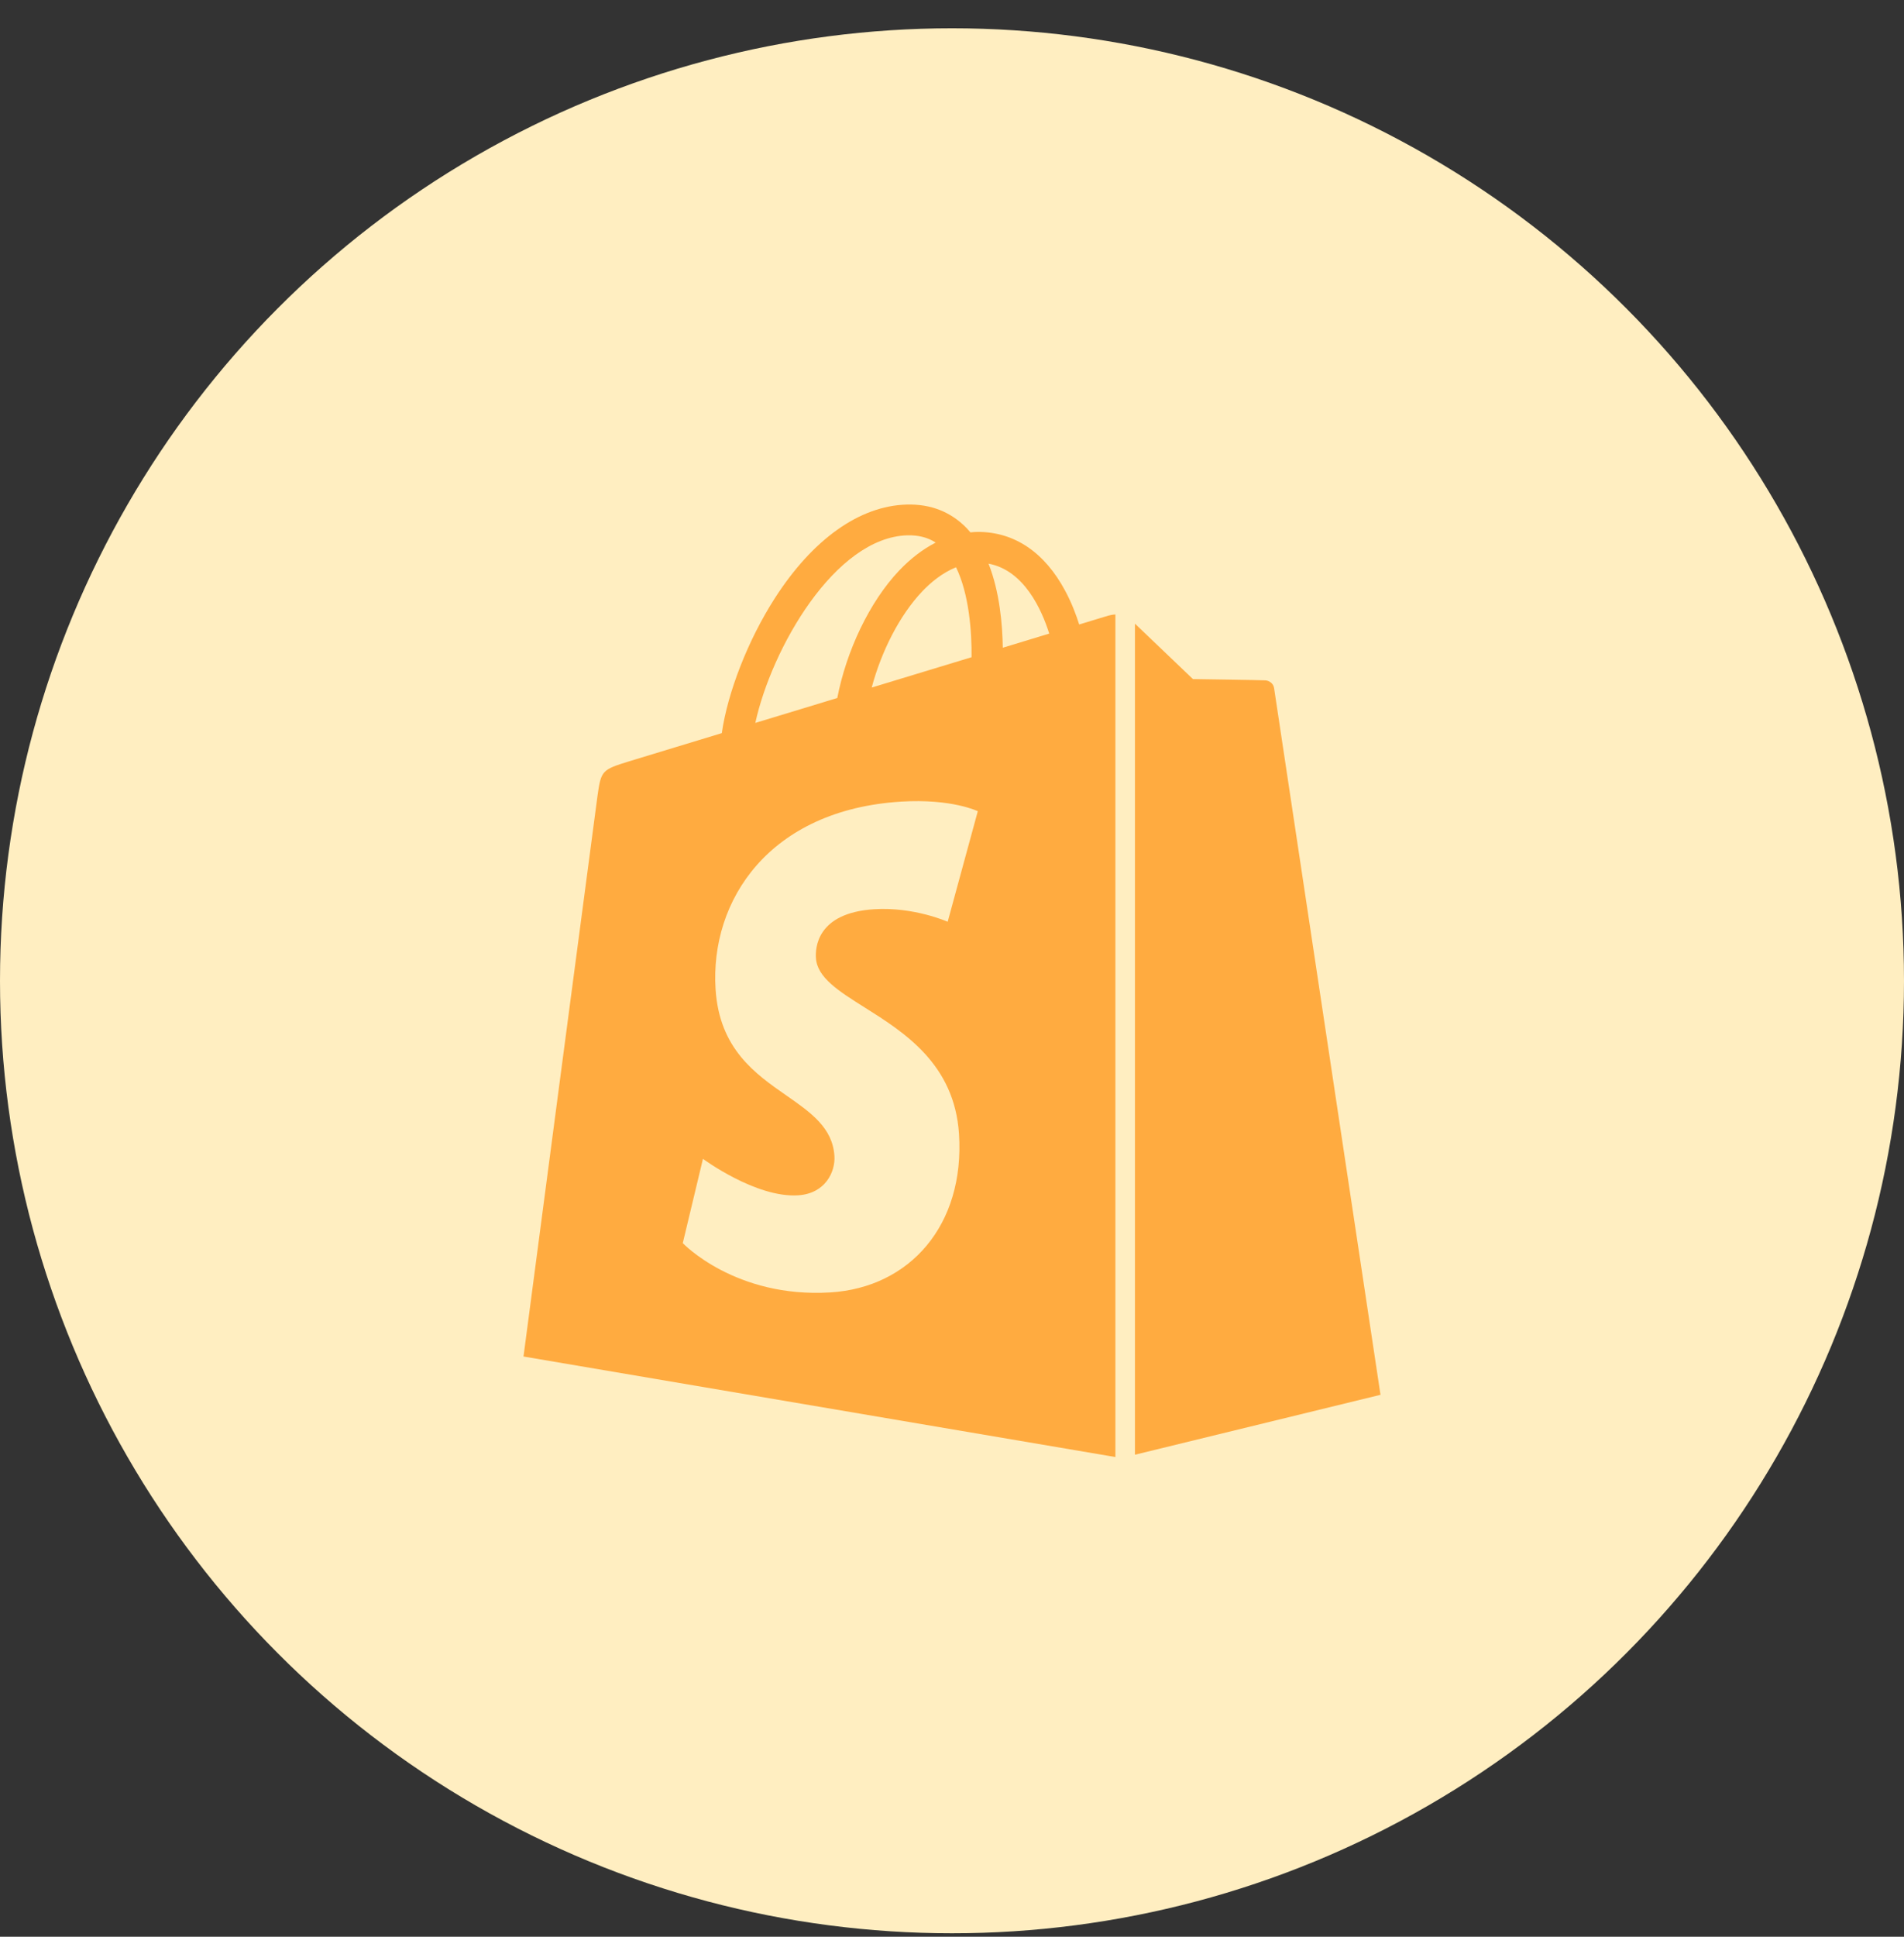 <svg width="60" height="61" viewBox="0 0 60 61" fill="none" xmlns="http://www.w3.org/2000/svg">
<rect x="0" y="0" width="60" height="61" fill="#333333" stroke="none"/>
<circle cx="30" cy="30.891" r="30" fill="#FFEEC1"/>
<path fill-rule="evenodd" clip-rule="evenodd" d="M34.405 19.548C34.734 19.448 34.923 19.391 34.923 19.391C34.974 19.376 35.057 19.359 35.149 19.353V45.891L16.497 42.725C16.497 42.725 18.745 25.665 18.829 25.064C18.941 24.269 18.968 24.243 19.828 23.978C19.846 23.973 20.418 23.799 21.33 23.521C21.74 23.397 22.218 23.251 22.746 23.091C22.928 21.814 23.569 20.164 24.411 18.851C25.608 16.984 27.085 15.934 28.567 15.892C29.335 15.87 29.976 16.125 30.477 16.65C30.512 16.689 30.546 16.728 30.58 16.768C30.589 16.767 30.597 16.766 30.606 16.765C30.677 16.759 30.747 16.753 30.819 16.753H30.823C31.971 16.755 32.921 17.398 33.569 18.612C33.771 18.989 33.912 19.364 34.008 19.669C34.156 19.624 34.289 19.583 34.405 19.548ZM27.47 21.655L30.616 20.7C30.626 19.895 30.537 18.706 30.127 17.867C29.69 18.043 29.322 18.352 29.059 18.63C28.351 19.376 27.774 20.513 27.47 21.655ZM29.487 17.089C29.237 16.928 28.944 16.853 28.596 16.86C26.308 16.925 24.312 20.432 23.802 22.769C24.276 22.626 24.773 22.474 25.285 22.319C25.646 22.209 26.014 22.097 26.385 21.984C26.673 20.5 27.395 18.961 28.336 17.969C28.7 17.587 29.087 17.293 29.487 17.089ZM27.245 31.729C26.427 31.215 25.752 30.789 25.712 30.174C25.693 29.889 25.713 28.751 27.552 28.637C28.806 28.559 29.864 29.032 29.864 29.032L30.813 25.55C30.813 25.55 29.994 25.149 28.396 25.248C24.249 25.505 22.369 28.351 22.55 31.16C22.671 33.035 23.797 33.819 24.783 34.505C25.553 35.041 26.238 35.519 26.295 36.409C26.327 36.9 26.016 37.594 25.146 37.648C23.815 37.73 22.152 36.499 22.152 36.499L21.516 39.154C21.516 39.154 23.168 40.892 26.169 40.706C28.67 40.551 30.405 38.588 30.221 35.719C30.079 33.513 28.496 32.516 27.245 31.729ZM31.151 17.753C31.501 18.639 31.59 19.664 31.601 20.401C32.136 20.237 32.63 20.087 33.064 19.956C32.83 19.212 32.276 17.962 31.151 17.753Z" fill="#FFAB40"/>
<path d="M43.503 43.931L35.765 45.818V19.643C36.265 20.122 37.592 21.388 37.592 21.388C37.592 21.388 39.771 21.42 39.882 21.429C39.994 21.439 40.129 21.523 40.15 21.674C40.172 21.826 43.503 43.931 43.503 43.931Z" fill="#FFAB40"/>
</svg>
